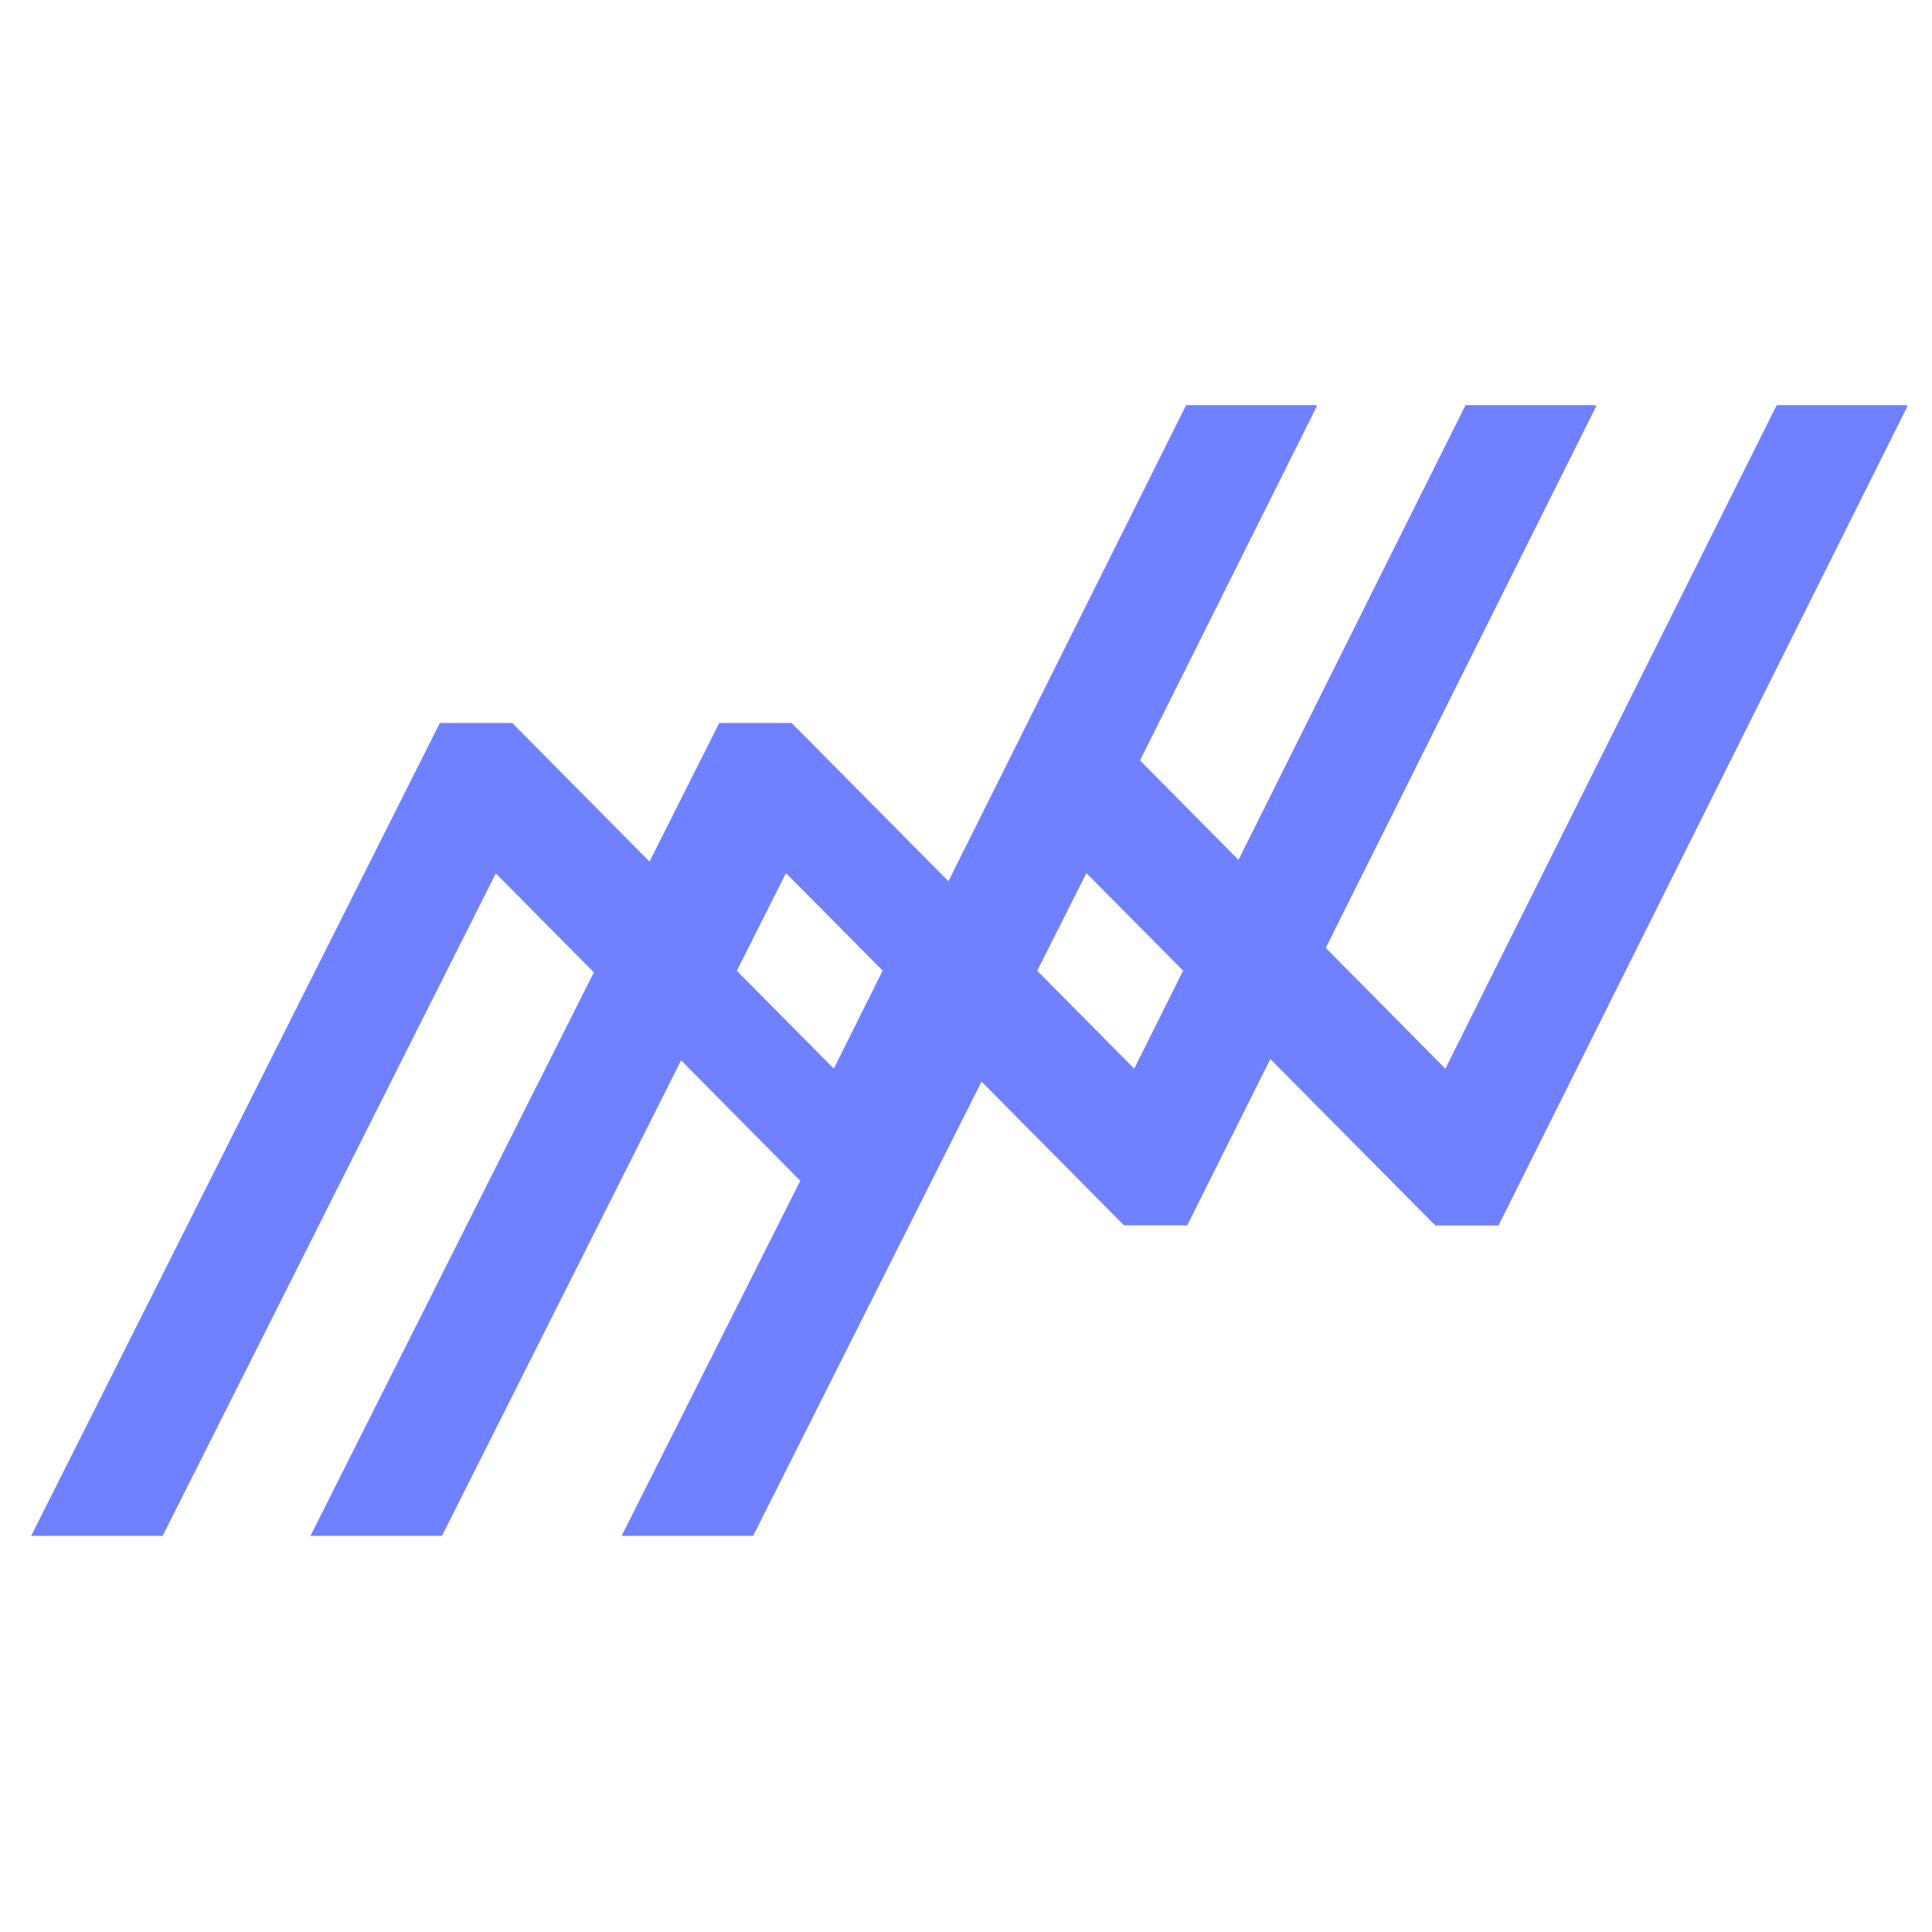 <svg width="32" height="32" viewBox="0 0 32 32" fill="none" xmlns="http://www.w3.org/2000/svg">
<path fill-rule="evenodd" clip-rule="evenodd" d="M31.567 6.71H29.428L23.94 17.701L21.959 15.7L26.441 6.723L26.413 6.71H24.274L20.513 14.242L18.882 12.595L21.814 6.723L21.785 6.71H19.646L15.709 14.596L13.112 11.975H11.913L10.758 14.27L8.484 11.975H7.285L0.516 25.439H2.694L8.212 14.466L9.836 16.105L5.142 25.439H7.32L11.281 17.563L13.255 19.557L10.296 25.439H12.474L16.257 17.915L18.618 20.296H19.664L21.041 17.541L23.774 20.298H24.82L31.596 6.724L31.567 6.71ZM13.81 17.7L12.204 16.079L13.018 14.462L14.62 16.077L13.81 17.7ZM17.18 16.079L18.786 17.7L19.596 16.077L17.994 14.462L17.18 16.079Z" fill="#7081FF"/>
</svg>
